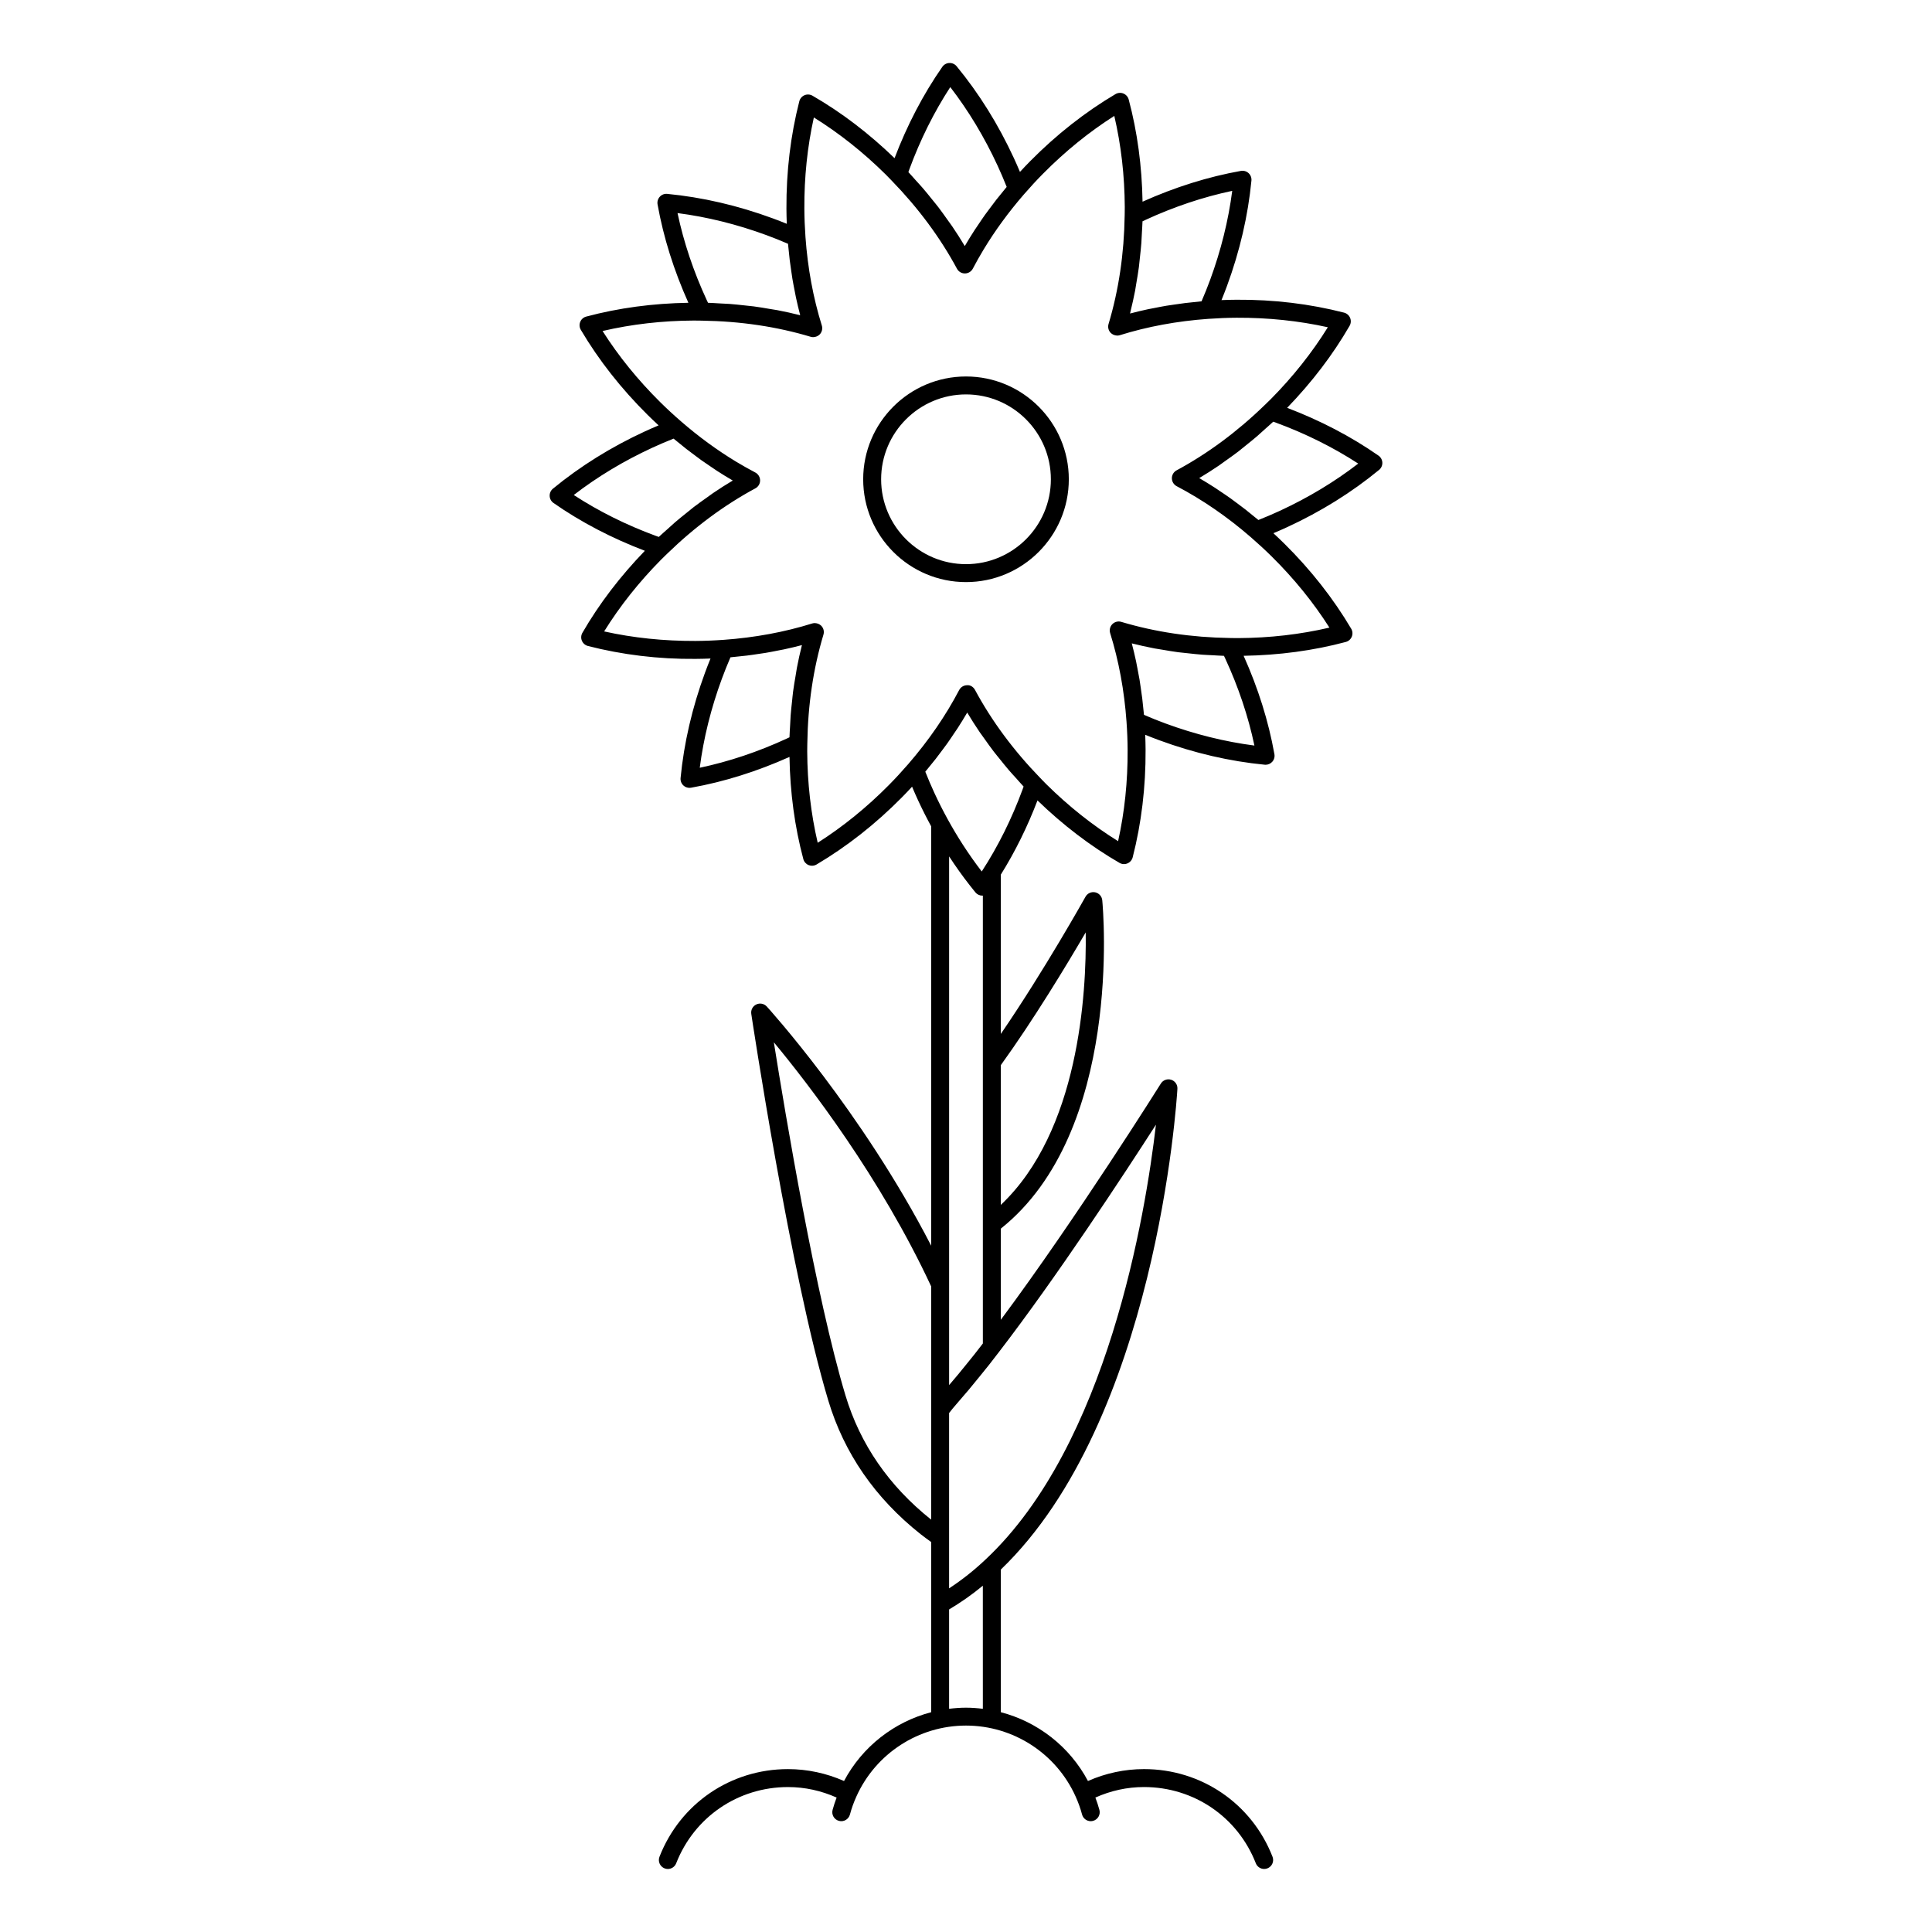 <?xml version="1.0" encoding="UTF-8"?>
<!-- Uploaded to: ICON Repo, www.iconrepo.com, Generator: ICON Repo Mixer Tools -->
<svg fill="#000000" width="800px" height="800px" version="1.1" viewBox="144 144 512 512" xmlns="http://www.w3.org/2000/svg">
 <g>
  <path d="m509.47 268.53c0.574-0.473 0.895-1.188 0.863-1.93-0.027-0.742-0.406-1.43-1.016-1.855-7.293-5.086-15.445-9.324-24.211-12.664 6.516-6.738 12.102-14.031 16.551-21.738 0.371-0.645 0.422-1.426 0.133-2.109-0.289-0.684-0.883-1.195-1.602-1.383-9.043-2.32-18.59-3.484-28.496-3.418-1.301 0.008-2.633 0.039-3.984 0.094 0.512-1.254 0.996-2.496 1.445-3.715 3.406-9.258 5.59-18.66 6.488-27.953 0.07-0.742-0.207-1.473-0.754-1.977-0.547-0.504-1.297-0.723-2.031-0.594-8.754 1.559-17.516 4.324-26.07 8.16-0.156-9.371-1.367-18.48-3.668-27.078-0.191-0.719-0.711-1.305-1.398-1.586s-1.469-0.223-2.109 0.156c-8.031 4.754-15.625 10.719-22.562 17.73-0.922 0.93-1.836 1.891-2.75 2.887-0.523-1.246-1.055-2.457-1.605-3.648-4.137-8.953-9.242-17.148-15.18-24.355-0.473-0.574-1.195-0.895-1.93-0.863-0.742 0.027-1.43 0.406-1.855 1.016-5.09 7.301-9.328 15.453-12.664 24.207-6.75-6.531-14.051-12.113-21.746-16.551-0.641-0.371-1.426-0.422-2.109-0.133-0.688 0.289-1.195 0.883-1.383 1.602-2.32 9.051-3.469 18.637-3.414 28.496 0.008 1.301 0.039 2.633 0.094 3.984-1.246-0.512-2.481-0.992-3.715-1.445-9.27-3.414-18.676-5.594-27.961-6.488-0.758-0.078-1.473 0.207-1.977 0.754-0.504 0.547-0.723 1.297-0.594 2.031 1.562 8.762 4.332 17.523 8.168 26.074-9.367 0.152-18.477 1.359-27.078 3.66-0.719 0.191-1.305 0.707-1.586 1.398-0.281 0.688-0.223 1.469 0.156 2.109 4.742 8.027 10.711 15.621 17.73 22.57 0.934 0.926 1.895 1.836 2.887 2.754-1.246 0.523-2.457 1.055-3.648 1.602-8.953 4.133-17.148 9.238-24.359 15.176-0.574 0.473-0.895 1.188-0.863 1.93 0.027 0.742 0.402 1.43 1.012 1.855 7.289 5.09 15.441 9.328 24.215 12.672-6.519 6.742-12.105 14.039-16.551 21.738-0.371 0.645-0.422 1.426-0.133 2.109 0.289 0.684 0.879 1.195 1.602 1.383 9.039 2.32 18.668 3.512 28.496 3.418 1.312-0.008 2.637-0.039 3.984-0.094-0.512 1.246-0.992 2.481-1.445 3.715-3.41 9.262-5.594 18.668-6.488 27.953-0.07 0.742 0.207 1.473 0.754 1.977 0.441 0.41 1.02 0.629 1.613 0.629 0.137 0 0.277-0.012 0.418-0.039 8.758-1.559 17.52-4.328 26.078-8.16 0.156 9.371 1.367 18.48 3.668 27.078 0.191 0.719 0.711 1.305 1.398 1.586 0.289 0.117 0.594 0.176 0.898 0.176 0.422 0 0.84-0.113 1.211-0.332 8.027-4.75 15.621-10.715 22.562-17.734 0.926-0.934 1.836-1.895 2.75-2.883 0.52 1.238 1.051 2.453 1.605 3.648 1.074 2.32 2.234 4.613 3.461 6.867v111.13c-18.461-35.785-43.305-63.102-43.574-63.395-0.707-0.77-1.832-0.992-2.777-0.539-0.945 0.449-1.484 1.465-1.328 2.496 0.102 0.691 10.426 69.281 20.406 102.46 4.184 13.949 12.406 25.859 24.441 35.398 0.961 0.762 1.895 1.434 2.828 2.106v45.102c-9.809 2.562-18.258 9.117-23.094 18.234-4.652-2.066-9.742-3.156-14.855-3.156-15.172 0-28.539 9.113-34.051 23.223-0.477 1.223 0.125 2.602 1.348 3.082 0.285 0.113 0.578 0.164 0.863 0.164 0.949 0 1.848-0.574 2.215-1.512 4.797-12.27 16.426-20.199 29.625-20.199 4.516 0 8.828 0.973 12.891 2.781-0.402 1.074-0.77 2.164-1.066 3.266-0.34 1.27 0.41 2.57 1.68 2.914 1.27 0.348 2.57-0.41 2.914-1.68 0.441-1.641 0.996-3.191 1.699-4.75 5.121-11.438 16.527-18.824 29.062-18.824 12.531 0 23.938 7.387 29.062 18.832 0.699 1.551 1.254 3.102 1.695 4.742 0.285 1.062 1.246 1.762 2.297 1.762 0.203 0 0.41-0.027 0.617-0.082 1.27-0.34 2.019-1.645 1.68-2.914-0.297-1.105-0.664-2.191-1.066-3.266 4.062-1.812 8.375-2.785 12.891-2.785 13.199 0 24.828 7.93 29.625 20.199 0.367 0.938 1.266 1.512 2.215 1.512 0.285 0 0.582-0.055 0.863-0.164 1.223-0.477 1.828-1.855 1.348-3.082-5.512-14.105-18.879-23.223-34.055-23.223-5.113 0-10.199 1.09-14.855 3.156-4.84-9.121-13.289-15.672-23.094-18.234v-37.797c41.109-39.496 46.59-123.81 46.801-127.4 0.066-1.086-0.613-2.074-1.648-2.406-1.035-0.328-2.164 0.082-2.738 1.004-0.238 0.379-22.383 35.691-42.414 62.609v-24.156c32.344-25.777 27.125-84.516 26.883-87.027-0.102-1.035-0.863-1.887-1.879-2.102-1.02-0.211-2.059 0.262-2.562 1.172-0.121 0.215-10.883 19.492-22.441 36.359v-42.219c3.793-6.082 7.051-12.668 9.715-19.664 6.742 6.523 14.039 12.105 21.738 16.551 0.645 0.375 1.426 0.422 2.109 0.133s1.195-0.879 1.383-1.602c2.32-9.039 3.469-18.629 3.418-28.496-0.008-1.312-0.039-2.637-0.094-3.984 1.246 0.512 2.481 0.992 3.715 1.445 9.262 3.41 18.664 5.59 27.953 6.488 0.078 0.008 0.152 0.012 0.23 0.012 0.66 0 1.293-0.273 1.746-0.766 0.504-0.547 0.723-1.297 0.594-2.031-1.559-8.758-4.324-17.52-8.16-26.078 9.371-0.156 18.48-1.367 27.078-3.668 0.719-0.191 1.305-0.711 1.586-1.398s0.223-1.469-0.156-2.109c-4.75-8.027-10.715-15.621-17.734-22.562-0.934-0.926-1.895-1.836-2.883-2.75 1.242-0.52 2.453-1.051 3.648-1.605 8.957-4.129 17.148-9.238 24.359-15.176zm-118.7 278.19c-11.188-8.906-18.832-19.984-22.715-32.934-7.832-26.039-15.914-74.316-18.977-93.566 9.191 11.086 28.211 35.727 41.695 64.695zm52.836-320.23c0.445-1.801 0.855-3.621 1.211-5.469 0.129-0.668 0.215-1.352 0.332-2.023 0.238-1.398 0.48-2.797 0.668-4.219 0.105-0.809 0.172-1.633 0.262-2.449 0.145-1.305 0.293-2.609 0.391-3.934 0.066-0.902 0.098-1.816 0.145-2.727 0.051-1.008 0.133-2.004 0.16-3.019 0.242-0.117 0.488-0.234 0.734-0.348 7.562-3.492 15.301-6.086 23.043-7.723-1.016 7.848-2.981 15.77-5.856 23.59-0.691 1.879-1.441 3.75-2.277 5.684-0.73 0.062-1.453 0.156-2.18 0.23-0.715 0.074-1.434 0.141-2.144 0.227-1 0.121-1.988 0.27-2.981 0.418-0.668 0.098-1.34 0.188-2.004 0.297-1.082 0.18-2.148 0.395-3.215 0.605-0.551 0.109-1.113 0.203-1.66 0.32-1.605 0.344-3.195 0.723-4.762 1.137 0.051-0.195 0.086-0.398 0.133-0.598zm-58.605-37.648c2.875-7.816 6.512-15.117 10.832-21.758 4.836 6.269 9.043 13.258 12.539 20.82 0.836 1.809 1.629 3.66 2.41 5.629-0.473 0.559-0.914 1.129-1.371 1.695-0.457 0.559-0.918 1.117-1.363 1.68-0.629 0.801-1.23 1.617-1.832 2.43-0.395 0.531-0.801 1.059-1.184 1.598-0.648 0.91-1.262 1.828-1.875 2.746-0.305 0.453-0.621 0.902-0.918 1.359-0.891 1.379-1.75 2.769-2.562 4.172-1.051-1.766-2.168-3.512-3.336-5.234-0.395-0.582-0.832-1.148-1.238-1.723-0.805-1.133-1.602-2.269-2.457-3.383-0.52-0.68-1.086-1.344-1.625-2.016-0.797-0.992-1.59-1.988-2.43-2.961-0.598-0.695-1.23-1.371-1.852-2.055-0.672-0.742-1.312-1.5-2.008-2.234 0.086-0.258 0.176-0.512 0.27-0.766zm-61.449 11.629c7.844 1.012 15.766 2.977 23.594 5.856 1.875 0.691 3.746 1.441 5.684 2.277 0.062 0.727 0.152 1.441 0.227 2.16 0.074 0.723 0.141 1.449 0.227 2.164 0.121 1.004 0.273 1.996 0.418 2.988 0.098 0.664 0.184 1.332 0.297 1.992 0.184 1.098 0.398 2.18 0.613 3.262 0.105 0.535 0.195 1.078 0.312 1.609 0.344 1.605 0.723 3.195 1.137 4.762-1.992-0.508-4.016-0.949-6.066-1.344-0.672-0.129-1.359-0.219-2.039-0.332-1.391-0.238-2.781-0.48-4.195-0.664-0.824-0.109-1.668-0.176-2.5-0.27-1.289-0.141-2.574-0.285-3.879-0.383-0.91-0.066-1.836-0.098-2.754-0.145-1-0.051-1.988-0.133-2.996-0.16-0.117-0.242-0.234-0.488-0.348-0.734-3.496-7.555-6.09-15.293-7.731-23.039zm-27.5 74.711c6.273-4.836 13.262-9.043 20.824-12.531 1.805-0.832 3.656-1.625 5.629-2.41 0.559 0.473 1.129 0.914 1.695 1.371 0.562 0.457 1.117 0.922 1.684 1.363 0.805 0.629 1.621 1.23 2.438 1.836 0.531 0.391 1.055 0.797 1.59 1.18 0.918 0.652 1.844 1.273 2.773 1.895 0.445 0.297 0.883 0.609 1.332 0.898 1.379 0.891 2.769 1.75 4.172 2.562-1.77 1.051-3.516 2.168-5.242 3.34-0.551 0.375-1.086 0.789-1.633 1.176-1.164 0.824-2.332 1.645-3.477 2.523-0.66 0.508-1.301 1.051-1.953 1.578-1.012 0.812-2.023 1.617-3.016 2.473-0.695 0.602-1.375 1.238-2.066 1.859-0.738 0.668-1.492 1.305-2.219 1.996-0.254-0.09-0.508-0.18-0.766-0.273-7.832-2.879-15.137-6.519-21.766-10.836zm59.125 45.848c-0.125 0.66-0.215 1.34-0.328 2.008-0.242 1.402-0.484 2.801-0.672 4.227-0.109 0.82-0.176 1.656-0.266 2.484-0.141 1.293-0.289 2.586-0.387 3.898-0.066 0.906-0.098 1.824-0.145 2.738-0.051 1.004-0.133 1.996-0.16 3.008-0.242 0.117-0.488 0.234-0.734 0.348-7.562 3.492-15.301 6.086-23.043 7.723 1.012-7.848 2.981-15.766 5.859-23.586 0.691-1.875 1.441-3.746 2.277-5.684 0.734-0.062 1.453-0.156 2.184-0.23 0.715-0.074 1.434-0.141 2.141-0.227 1.008-0.121 2.004-0.273 3-0.422 0.66-0.098 1.324-0.184 1.98-0.293 1.105-0.184 2.191-0.402 3.277-0.617 0.531-0.105 1.066-0.195 1.594-0.309 1.605-0.344 3.195-0.723 4.766-1.137-0.508 1.992-0.953 4.019-1.344 6.07zm49.289 275.82c-1.473-0.184-2.961-0.297-4.473-0.297-1.508 0-2.996 0.113-4.473 0.297v-26.332c3.098-1.836 6.09-3.938 8.941-6.289zm45.871-154.8c-2.766 23.785-12.824 84.934-45.133 115.21-3.047 2.891-6.293 5.453-9.684 7.672v-46.465c0.598-0.777 1.273-1.602 2.106-2.551 2.125-2.418 4.188-4.875 6.102-7.273 1.57-1.898 3.207-3.973 4.996-6.332 15.332-19.93 32.973-46.824 41.613-60.258zm-54.812 69.016v-140.11c1.723 2.637 3.531 5.188 5.453 7.637 0.5 0.637 1 1.277 1.512 1.895 0.453 0.551 1.125 0.867 1.836 0.867 0.031 0 0.062 0 0.094-0.004 0.016 0 0.031-0.012 0.047-0.012v118.7c-1.562 2.047-3.019 3.894-4.426 5.594-1.438 1.809-2.961 3.625-4.516 5.43zm36.199-119.97c0.227 16.172-1.773 52.652-22.5 72.215v-37.031c8.684-12.023 17.516-26.652 22.5-35.184zm-16.73-37.891c-2.879 7.816-6.512 15.117-10.824 21.746-1.719-2.234-3.391-4.602-4.977-7.055-2.832-4.387-5.379-9.016-7.57-13.758-0.84-1.82-1.633-3.672-2.41-5.629 0.469-0.555 0.906-1.121 1.363-1.68 0.461-0.566 0.93-1.129 1.379-1.699 0.625-0.797 1.219-1.605 1.816-2.41 0.398-0.539 0.809-1.07 1.195-1.613 0.645-0.906 1.258-1.82 1.867-2.734 0.305-0.457 0.629-0.906 0.926-1.367 0.891-1.379 1.75-2.769 2.562-4.168 1.051 1.766 2.164 3.508 3.336 5.234 0.391 0.578 0.824 1.137 1.23 1.711 0.809 1.141 1.609 2.281 2.473 3.402 0.512 0.668 1.066 1.316 1.594 1.977 0.805 1.004 1.605 2.008 2.453 2.996 0.602 0.699 1.242 1.383 1.867 2.074 0.664 0.734 1.301 1.484 1.988 2.211-0.086 0.254-0.176 0.508-0.27 0.762zm61.441-11.625c-7.848-1.016-15.766-2.981-23.586-5.859-1.875-0.691-3.746-1.438-5.684-2.277-0.062-0.73-0.152-1.449-0.23-2.176-0.074-0.719-0.141-1.441-0.227-2.152-0.121-0.996-0.27-1.977-0.414-2.961-0.102-0.676-0.188-1.355-0.301-2.027-0.18-1.062-0.387-2.109-0.594-3.16-0.113-0.57-0.211-1.148-0.332-1.715-0.344-1.602-0.719-3.188-1.133-4.75 1.992 0.508 4.019 0.949 6.066 1.344 0.684 0.129 1.387 0.223 2.078 0.34 1.379 0.234 2.754 0.477 4.152 0.66 0.844 0.109 1.703 0.18 2.551 0.273 1.27 0.137 2.539 0.285 3.824 0.379 0.922 0.07 1.855 0.098 2.785 0.148 0.992 0.051 1.973 0.129 2.973 0.156 0.117 0.242 0.234 0.488 0.348 0.734 3.492 7.559 6.086 15.297 7.723 23.043zm19.875-31.254c-7.711 1.801-15.82 2.734-24.148 2.777-0.551 0-1.074-0.008-1.605-0.016l-0.66-0.012c-10.113-0.148-19.785-1.586-28.742-4.273-0.844-0.254-1.754-0.02-2.375 0.605-0.617 0.625-0.84 1.539-0.578 2.379 2.285 7.32 3.742 15.203 4.332 23.434 0.188 2.633 0.285 5.094 0.297 7.527 0.043 8.332-0.805 16.449-2.523 24.176-6.719-4.176-13.109-9.246-19.035-15.109-0.367-0.363-0.719-0.73-1.074-1.098l-0.508-0.527c-7.055-7.266-12.875-15.117-17.301-23.348-0.418-0.777-1.238-1.348-2.106-1.25-0.879 0.004-1.684 0.496-2.094 1.273-3.562 6.797-8.105 13.398-13.504 19.633-1.727 1.988-3.398 3.801-5.113 5.535-5.863 5.926-12.199 11.062-18.875 15.309-1.801-7.711-2.734-15.816-2.777-24.148-0.004-0.539 0.008-1.074 0.016-1.609l0.012-0.66c0.148-10.125 1.586-19.797 4.273-28.738 0.254-0.844 0.02-1.758-0.605-2.375-0.203-0.199-0.441-0.344-0.691-0.457-0.066-0.031-0.129-0.055-0.195-0.078-0.23-0.082-0.465-0.133-0.711-0.141-0.027 0-0.051-0.016-0.074-0.016-0.008 0-0.016 0.004-0.027 0.004-0.227 0.004-0.457 0.031-0.684 0.105-7.324 2.285-15.211 3.742-23.434 4.332-2.633 0.188-5.098 0.285-7.527 0.297-8.324 0.027-16.449-0.805-24.172-2.523 4.176-6.723 9.25-13.109 15.109-19.035 0.367-0.371 0.738-0.73 1.113-1.09l0.512-0.496c7.266-7.055 15.121-12.875 23.348-17.297 0.773-0.418 1.258-1.227 1.25-2.106-0.004-0.879-0.496-1.684-1.273-2.094-1.699-0.891-3.387-1.844-5.059-2.852-5.016-3.035-9.902-6.602-14.574-10.652-1.996-1.73-3.805-3.402-5.535-5.113-5.93-5.867-11.07-12.207-15.309-18.879 7.715-1.801 15.82-2.731 24.148-2.769 0.535 0 1.07 0.008 1.609 0.016l0.66 0.012c10.125 0.148 19.793 1.586 28.738 4.273 0.219 0.066 0.445 0.098 0.668 0.098 0.004 0 0.012 0.004 0.016 0.004 0.02 0 0.035-0.012 0.055-0.012 0.258-0.008 0.504-0.062 0.746-0.148 0.066-0.023 0.129-0.047 0.195-0.078 0.254-0.117 0.492-0.262 0.695-0.469 0.617-0.625 0.84-1.543 0.578-2.383-2.285-7.324-3.742-15.211-4.332-23.434-0.184-2.578-0.285-5.113-0.297-7.527-0.047-8.324 0.801-16.441 2.519-24.172 6.715 4.168 13.109 9.242 19.043 15.113 0.379 0.375 0.746 0.754 1.109 1.137l0.473 0.488c7.059 7.266 12.879 15.121 17.301 23.348 0.414 0.77 1.219 1.25 2.094 1.25h0.012c0.879-0.004 1.688-0.496 2.094-1.273 0.891-1.699 1.844-3.387 2.856-5.062 3.035-5.019 6.602-9.902 10.648-14.574 1.738-2.004 3.406-3.812 5.113-5.531 5.859-5.922 12.199-11.062 18.875-15.309 1.801 7.711 2.734 15.816 2.777 24.148 0.004 0.512-0.008 1.02-0.016 1.527l-0.012 0.738c-0.148 10.125-1.586 19.797-4.273 28.742-0.254 0.844-0.02 1.758 0.605 2.375 0.203 0.199 0.441 0.34 0.691 0.457 0.066 0.031 0.133 0.055 0.199 0.078 0.223 0.078 0.453 0.125 0.691 0.137 0.031 0 0.059 0.02 0.09 0.02 0.012 0 0.02-0.004 0.031-0.004 0.227-0.004 0.453-0.035 0.676-0.102 7.332-2.289 15.215-3.746 23.434-4.332 2.578-0.184 5.113-0.285 7.527-0.297 8.289-0.035 16.445 0.805 24.172 2.523-4.18 6.727-9.25 13.117-15.109 19.035-0.375 0.379-0.754 0.746-1.137 1.109l-0.488 0.473c-7.258 7.047-15.113 12.867-23.348 17.301-0.777 0.418-1.258 1.227-1.25 2.106 0.004 0.879 0.496 1.684 1.273 2.094 6.797 3.562 13.406 8.105 19.637 13.508 1.988 1.727 3.801 3.398 5.535 5.113 5.918 5.848 11.059 12.184 15.305 18.859zm-18.824-28.52c-0.551-0.465-1.113-0.902-1.672-1.355-0.57-0.465-1.137-0.938-1.711-1.387-0.793-0.621-1.598-1.215-2.398-1.809-0.543-0.402-1.078-0.816-1.625-1.203-0.906-0.648-1.828-1.262-2.746-1.875-0.453-0.301-0.898-0.621-1.355-0.914-1.379-0.891-2.773-1.75-4.176-2.562 1.77-1.051 3.516-2.172 5.246-3.344 0.555-0.375 1.09-0.789 1.641-1.18 1.164-0.824 2.332-1.645 3.477-2.523 0.656-0.504 1.293-1.047 1.941-1.566 1.016-0.816 2.031-1.625 3.027-2.481 0.695-0.598 1.371-1.234 2.059-1.852 0.738-0.668 1.492-1.309 2.223-2 0.254 0.09 0.512 0.18 0.766 0.273 7.82 2.879 15.125 6.516 21.758 10.828-6.269 4.836-13.262 9.047-20.82 12.539-1.82 0.84-3.672 1.633-5.633 2.41z"/>
  <path d="m400 243.77c-15.023 0-27.246 12.223-27.246 27.246 0 15.023 12.223 27.246 27.246 27.246s27.246-12.223 27.246-27.246c0-15.02-12.223-27.246-27.246-27.246zm0 49.738c-12.402 0-22.492-10.09-22.492-22.492 0-12.402 10.09-22.492 22.492-22.492s22.492 10.09 22.492 22.492c0 12.406-10.09 22.492-22.492 22.492z"/>
 </g>
</svg>